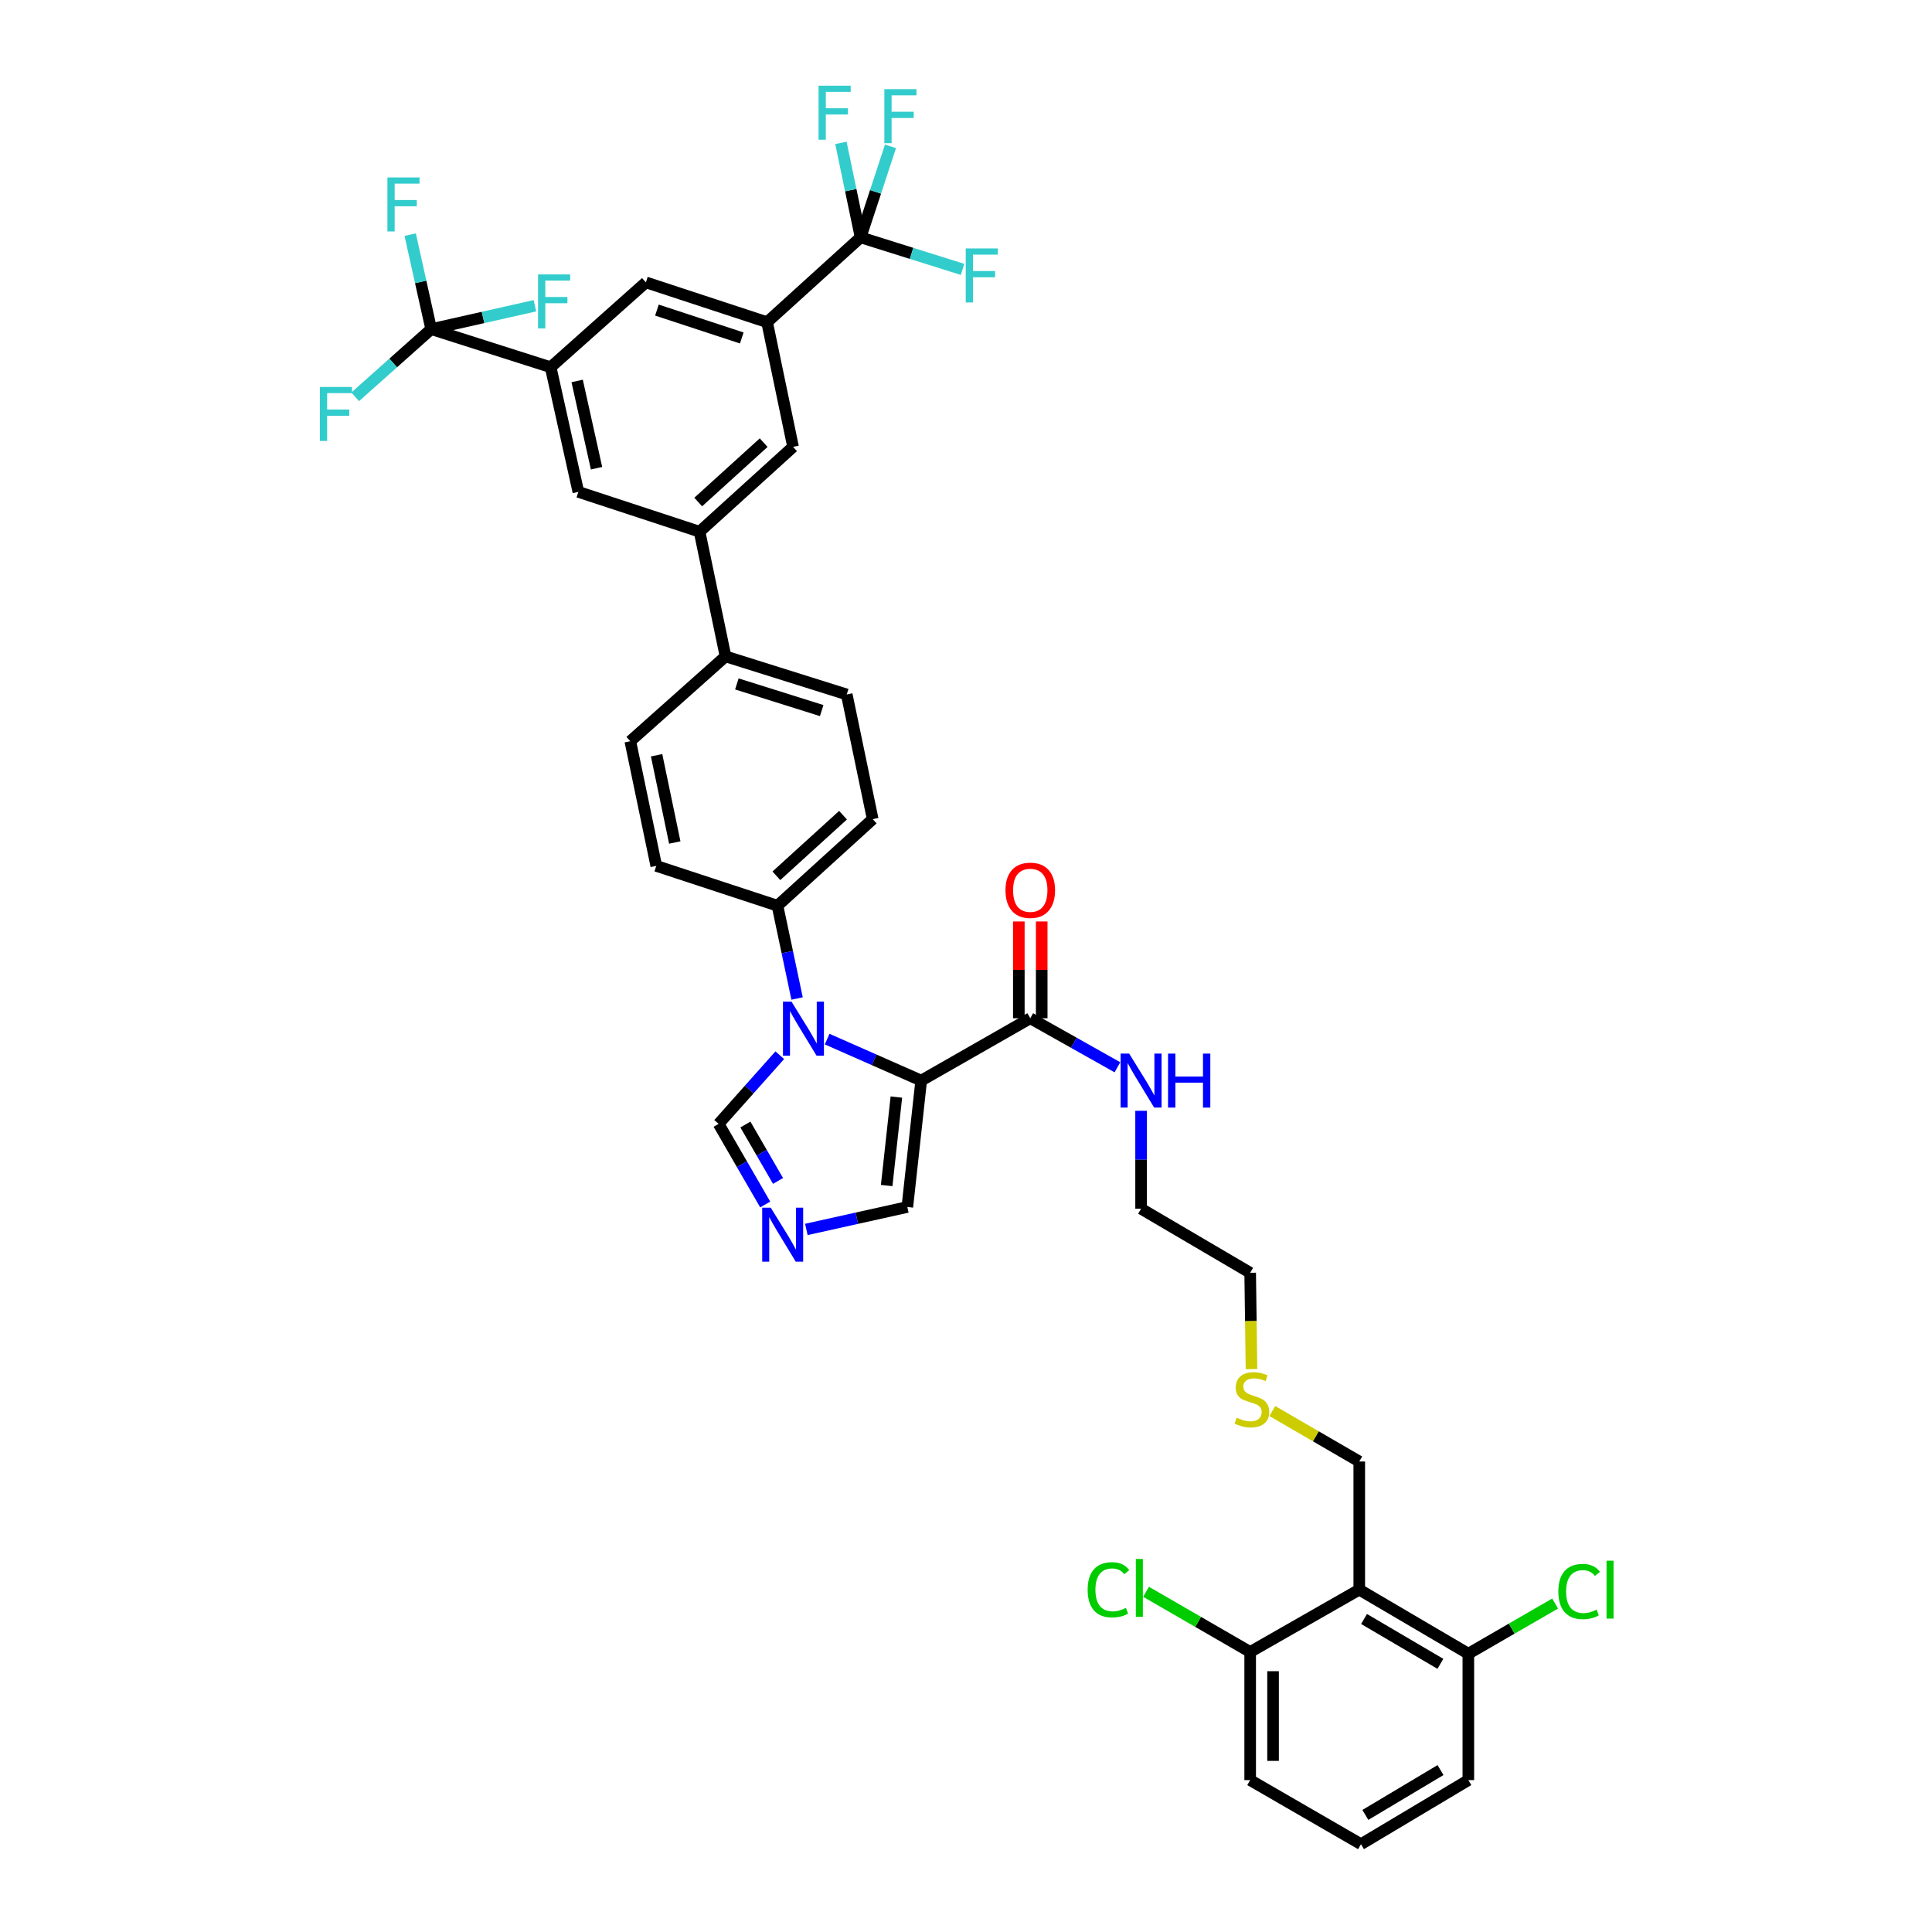 <?xml version='1.0' encoding='iso-8859-1'?>
<svg version='1.1' baseProfile='full'
              xmlns='http://www.w3.org/2000/svg'
                      xmlns:rdkit='http://www.rdkit.org/xml'
                      xmlns:xlink='http://www.w3.org/1999/xlink'
                  xml:space='preserve'
width='1000px' height='1000px' viewBox='0 0 1000 1000'>
<!-- END OF HEADER -->
<rect style='opacity:1.0;fill:#FFFFFF;stroke:none' width='1000' height='1000' x='0' y='0'> </rect>
<path class='bond-0' d='M 533.266,527.05 L 555.823,539.738' style='fill:none;fill-rule:evenodd;stroke:#000000;stroke-width:6px;stroke-linecap:butt;stroke-linejoin:miter;stroke-opacity:1' />
<path class='bond-0' d='M 555.823,539.738 L 578.379,552.425' style='fill:none;fill-rule:evenodd;stroke:#0000FF;stroke-width:6px;stroke-linecap:butt;stroke-linejoin:miter;stroke-opacity:1' />
<path class='bond-1' d='M 539.188,527.05 L 539.188,502.003' style='fill:none;fill-rule:evenodd;stroke:#000000;stroke-width:6px;stroke-linecap:butt;stroke-linejoin:miter;stroke-opacity:1' />
<path class='bond-1' d='M 539.188,502.003 L 539.188,476.956' style='fill:none;fill-rule:evenodd;stroke:#FF0000;stroke-width:6px;stroke-linecap:butt;stroke-linejoin:miter;stroke-opacity:1' />
<path class='bond-1' d='M 527.344,527.05 L 527.344,502.003' style='fill:none;fill-rule:evenodd;stroke:#000000;stroke-width:6px;stroke-linecap:butt;stroke-linejoin:miter;stroke-opacity:1' />
<path class='bond-1' d='M 527.344,502.003 L 527.344,476.956' style='fill:none;fill-rule:evenodd;stroke:#FF0000;stroke-width:6px;stroke-linecap:butt;stroke-linejoin:miter;stroke-opacity:1' />
<path class='bond-2' d='M 533.266,527.05 L 476.809,559.313' style='fill:none;fill-rule:evenodd;stroke:#000000;stroke-width:6px;stroke-linecap:butt;stroke-linejoin:miter;stroke-opacity:1' />
<path class='bond-3' d='M 590.625,574.947 L 590.625,600.29' style='fill:none;fill-rule:evenodd;stroke:#0000FF;stroke-width:6px;stroke-linecap:butt;stroke-linejoin:miter;stroke-opacity:1' />
<path class='bond-3' d='M 590.625,600.29 L 590.625,625.633' style='fill:none;fill-rule:evenodd;stroke:#000000;stroke-width:6px;stroke-linecap:butt;stroke-linejoin:miter;stroke-opacity:1' />
<path class='bond-4' d='M 326.244,383.651 L 339.687,448.182' style='fill:none;fill-rule:evenodd;stroke:#000000;stroke-width:6px;stroke-linecap:butt;stroke-linejoin:miter;stroke-opacity:1' />
<path class='bond-4' d='M 339.855,390.915 L 349.265,436.086' style='fill:none;fill-rule:evenodd;stroke:#000000;stroke-width:6px;stroke-linecap:butt;stroke-linejoin:miter;stroke-opacity:1' />
<path class='bond-5' d='M 326.244,383.651 L 375.535,339.742' style='fill:none;fill-rule:evenodd;stroke:#000000;stroke-width:6px;stroke-linecap:butt;stroke-linejoin:miter;stroke-opacity:1' />
<path class='bond-6' d='M 339.687,448.182 L 402.421,468.797' style='fill:none;fill-rule:evenodd;stroke:#000000;stroke-width:6px;stroke-linecap:butt;stroke-linejoin:miter;stroke-opacity:1' />
<path class='bond-7' d='M 402.421,468.797 L 451.713,423.987' style='fill:none;fill-rule:evenodd;stroke:#000000;stroke-width:6px;stroke-linecap:butt;stroke-linejoin:miter;stroke-opacity:1' />
<path class='bond-7' d='M 401.848,453.311 L 436.352,421.944' style='fill:none;fill-rule:evenodd;stroke:#000000;stroke-width:6px;stroke-linecap:butt;stroke-linejoin:miter;stroke-opacity:1' />
<path class='bond-8' d='M 402.421,468.797 L 407.495,492.811' style='fill:none;fill-rule:evenodd;stroke:#000000;stroke-width:6px;stroke-linecap:butt;stroke-linejoin:miter;stroke-opacity:1' />
<path class='bond-8' d='M 407.495,492.811 L 412.568,516.824' style='fill:none;fill-rule:evenodd;stroke:#0000FF;stroke-width:6px;stroke-linecap:butt;stroke-linejoin:miter;stroke-opacity:1' />
<path class='bond-9' d='M 451.713,423.987 L 438.27,359.456' style='fill:none;fill-rule:evenodd;stroke:#000000;stroke-width:6px;stroke-linecap:butt;stroke-linejoin:miter;stroke-opacity:1' />
<path class='bond-10' d='M 438.27,359.456 L 375.535,339.742' style='fill:none;fill-rule:evenodd;stroke:#000000;stroke-width:6px;stroke-linecap:butt;stroke-linejoin:miter;stroke-opacity:1' />
<path class='bond-10' d='M 425.309,367.798 L 381.394,353.998' style='fill:none;fill-rule:evenodd;stroke:#000000;stroke-width:6px;stroke-linecap:butt;stroke-linejoin:miter;stroke-opacity:1' />
<path class='bond-11' d='M 375.535,339.742 L 362.092,275.211' style='fill:none;fill-rule:evenodd;stroke:#000000;stroke-width:6px;stroke-linecap:butt;stroke-linejoin:miter;stroke-opacity:1' />
<path class='bond-12' d='M 362.092,275.211 L 410.488,231.295' style='fill:none;fill-rule:evenodd;stroke:#000000;stroke-width:6px;stroke-linecap:butt;stroke-linejoin:miter;stroke-opacity:1' />
<path class='bond-12' d='M 361.392,259.852 L 395.27,229.111' style='fill:none;fill-rule:evenodd;stroke:#000000;stroke-width:6px;stroke-linecap:butt;stroke-linejoin:miter;stroke-opacity:1' />
<path class='bond-13' d='M 362.092,275.211 L 299.357,254.602' style='fill:none;fill-rule:evenodd;stroke:#000000;stroke-width:6px;stroke-linecap:butt;stroke-linejoin:miter;stroke-opacity:1' />
<path class='bond-14' d='M 410.488,231.295 L 397.045,166.771' style='fill:none;fill-rule:evenodd;stroke:#000000;stroke-width:6px;stroke-linecap:butt;stroke-linejoin:miter;stroke-opacity:1' />
<path class='bond-15' d='M 397.045,166.771 L 334.311,146.156' style='fill:none;fill-rule:evenodd;stroke:#000000;stroke-width:6px;stroke-linecap:butt;stroke-linejoin:miter;stroke-opacity:1' />
<path class='bond-15' d='M 383.938,174.931 L 340.023,160.5' style='fill:none;fill-rule:evenodd;stroke:#000000;stroke-width:6px;stroke-linecap:butt;stroke-linejoin:miter;stroke-opacity:1' />
<path class='bond-16' d='M 397.045,166.771 L 445.442,122.856' style='fill:none;fill-rule:evenodd;stroke:#000000;stroke-width:6px;stroke-linecap:butt;stroke-linejoin:miter;stroke-opacity:1' />
<path class='bond-17' d='M 334.311,146.156 L 285.019,190.071' style='fill:none;fill-rule:evenodd;stroke:#000000;stroke-width:6px;stroke-linecap:butt;stroke-linejoin:miter;stroke-opacity:1' />
<path class='bond-18' d='M 285.019,190.071 L 299.357,254.602' style='fill:none;fill-rule:evenodd;stroke:#000000;stroke-width:6px;stroke-linecap:butt;stroke-linejoin:miter;stroke-opacity:1' />
<path class='bond-18' d='M 298.732,197.182 L 308.769,242.353' style='fill:none;fill-rule:evenodd;stroke:#000000;stroke-width:6px;stroke-linecap:butt;stroke-linejoin:miter;stroke-opacity:1' />
<path class='bond-19' d='M 285.019,190.071 L 223.18,170.357' style='fill:none;fill-rule:evenodd;stroke:#000000;stroke-width:6px;stroke-linecap:butt;stroke-linejoin:miter;stroke-opacity:1' />
<path class='bond-20' d='M 403.613,546.177 L 387.781,563.947' style='fill:none;fill-rule:evenodd;stroke:#0000FF;stroke-width:6px;stroke-linecap:butt;stroke-linejoin:miter;stroke-opacity:1' />
<path class='bond-20' d='M 387.781,563.947 L 371.949,581.718' style='fill:none;fill-rule:evenodd;stroke:#000000;stroke-width:6px;stroke-linecap:butt;stroke-linejoin:miter;stroke-opacity:1' />
<path class='bond-21' d='M 428.13,537.838 L 452.47,548.575' style='fill:none;fill-rule:evenodd;stroke:#0000FF;stroke-width:6px;stroke-linecap:butt;stroke-linejoin:miter;stroke-opacity:1' />
<path class='bond-21' d='M 452.47,548.575 L 476.809,559.313' style='fill:none;fill-rule:evenodd;stroke:#000000;stroke-width:6px;stroke-linecap:butt;stroke-linejoin:miter;stroke-opacity:1' />
<path class='bond-22' d='M 371.949,581.718 L 384.011,602.581' style='fill:none;fill-rule:evenodd;stroke:#000000;stroke-width:6px;stroke-linecap:butt;stroke-linejoin:miter;stroke-opacity:1' />
<path class='bond-22' d='M 384.011,602.581 L 396.074,623.444' style='fill:none;fill-rule:evenodd;stroke:#0000FF;stroke-width:6px;stroke-linecap:butt;stroke-linejoin:miter;stroke-opacity:1' />
<path class='bond-22' d='M 385.821,582.048 L 394.265,596.652' style='fill:none;fill-rule:evenodd;stroke:#000000;stroke-width:6px;stroke-linecap:butt;stroke-linejoin:miter;stroke-opacity:1' />
<path class='bond-22' d='M 394.265,596.652 L 402.709,611.257' style='fill:none;fill-rule:evenodd;stroke:#0000FF;stroke-width:6px;stroke-linecap:butt;stroke-linejoin:miter;stroke-opacity:1' />
<path class='bond-23' d='M 417.365,636.354 L 443.501,630.546' style='fill:none;fill-rule:evenodd;stroke:#0000FF;stroke-width:6px;stroke-linecap:butt;stroke-linejoin:miter;stroke-opacity:1' />
<path class='bond-23' d='M 443.501,630.546 L 469.637,624.738' style='fill:none;fill-rule:evenodd;stroke:#000000;stroke-width:6px;stroke-linecap:butt;stroke-linejoin:miter;stroke-opacity:1' />
<path class='bond-24' d='M 469.637,624.738 L 476.809,559.313' style='fill:none;fill-rule:evenodd;stroke:#000000;stroke-width:6px;stroke-linecap:butt;stroke-linejoin:miter;stroke-opacity:1' />
<path class='bond-24' d='M 458.939,613.634 L 463.96,567.836' style='fill:none;fill-rule:evenodd;stroke:#000000;stroke-width:6px;stroke-linecap:butt;stroke-linejoin:miter;stroke-opacity:1' />
<path class='bond-25' d='M 445.442,122.856 L 471.832,131.148' style='fill:none;fill-rule:evenodd;stroke:#000000;stroke-width:6px;stroke-linecap:butt;stroke-linejoin:miter;stroke-opacity:1' />
<path class='bond-25' d='M 471.832,131.148 L 498.222,139.441' style='fill:none;fill-rule:evenodd;stroke:#33CCCC;stroke-width:6px;stroke-linecap:butt;stroke-linejoin:miter;stroke-opacity:1' />
<path class='bond-26' d='M 445.442,122.856 L 440.348,98.402' style='fill:none;fill-rule:evenodd;stroke:#000000;stroke-width:6px;stroke-linecap:butt;stroke-linejoin:miter;stroke-opacity:1' />
<path class='bond-26' d='M 440.348,98.402 L 435.254,73.949' style='fill:none;fill-rule:evenodd;stroke:#33CCCC;stroke-width:6px;stroke-linecap:butt;stroke-linejoin:miter;stroke-opacity:1' />
<path class='bond-27' d='M 445.442,122.856 L 453.179,99.302' style='fill:none;fill-rule:evenodd;stroke:#000000;stroke-width:6px;stroke-linecap:butt;stroke-linejoin:miter;stroke-opacity:1' />
<path class='bond-27' d='M 453.179,99.302 L 460.917,75.748' style='fill:none;fill-rule:evenodd;stroke:#33CCCC;stroke-width:6px;stroke-linecap:butt;stroke-linejoin:miter;stroke-opacity:1' />
<path class='bond-28' d='M 223.18,170.357 L 203.514,187.875' style='fill:none;fill-rule:evenodd;stroke:#000000;stroke-width:6px;stroke-linecap:butt;stroke-linejoin:miter;stroke-opacity:1' />
<path class='bond-28' d='M 203.514,187.875 L 183.849,205.393' style='fill:none;fill-rule:evenodd;stroke:#33CCCC;stroke-width:6px;stroke-linecap:butt;stroke-linejoin:miter;stroke-opacity:1' />
<path class='bond-29' d='M 223.18,170.357 L 217.747,145.906' style='fill:none;fill-rule:evenodd;stroke:#000000;stroke-width:6px;stroke-linecap:butt;stroke-linejoin:miter;stroke-opacity:1' />
<path class='bond-29' d='M 217.747,145.906 L 212.314,121.455' style='fill:none;fill-rule:evenodd;stroke:#33CCCC;stroke-width:6px;stroke-linecap:butt;stroke-linejoin:miter;stroke-opacity:1' />
<path class='bond-30' d='M 223.18,170.357 L 250.024,164.306' style='fill:none;fill-rule:evenodd;stroke:#000000;stroke-width:6px;stroke-linecap:butt;stroke-linejoin:miter;stroke-opacity:1' />
<path class='bond-30' d='M 250.024,164.306 L 276.868,158.254' style='fill:none;fill-rule:evenodd;stroke:#33CCCC;stroke-width:6px;stroke-linecap:butt;stroke-linejoin:miter;stroke-opacity:1' />
<path class='bond-31' d='M 703.552,822.799 L 760.009,855.956' style='fill:none;fill-rule:evenodd;stroke:#000000;stroke-width:6px;stroke-linecap:butt;stroke-linejoin:miter;stroke-opacity:1' />
<path class='bond-31' d='M 706.023,837.986 L 745.543,861.196' style='fill:none;fill-rule:evenodd;stroke:#000000;stroke-width:6px;stroke-linecap:butt;stroke-linejoin:miter;stroke-opacity:1' />
<path class='bond-32' d='M 703.552,822.799 L 647.089,855.061' style='fill:none;fill-rule:evenodd;stroke:#000000;stroke-width:6px;stroke-linecap:butt;stroke-linejoin:miter;stroke-opacity:1' />
<path class='bond-33' d='M 703.552,822.799 L 703.552,756.478' style='fill:none;fill-rule:evenodd;stroke:#000000;stroke-width:6px;stroke-linecap:butt;stroke-linejoin:miter;stroke-opacity:1' />
<path class='bond-34' d='M 760.009,855.956 L 760.009,921.382' style='fill:none;fill-rule:evenodd;stroke:#000000;stroke-width:6px;stroke-linecap:butt;stroke-linejoin:miter;stroke-opacity:1' />
<path class='bond-35' d='M 760.009,855.956 L 782.471,842.971' style='fill:none;fill-rule:evenodd;stroke:#000000;stroke-width:6px;stroke-linecap:butt;stroke-linejoin:miter;stroke-opacity:1' />
<path class='bond-35' d='M 782.471,842.971 L 804.933,829.987' style='fill:none;fill-rule:evenodd;stroke:#00CC00;stroke-width:6px;stroke-linecap:butt;stroke-linejoin:miter;stroke-opacity:1' />
<path class='bond-36' d='M 647.089,855.061 L 647.089,921.382' style='fill:none;fill-rule:evenodd;stroke:#000000;stroke-width:6px;stroke-linecap:butt;stroke-linejoin:miter;stroke-opacity:1' />
<path class='bond-36' d='M 658.933,865.009 L 658.933,911.434' style='fill:none;fill-rule:evenodd;stroke:#000000;stroke-width:6px;stroke-linecap:butt;stroke-linejoin:miter;stroke-opacity:1' />
<path class='bond-37' d='M 647.089,855.061 L 620.145,839.486' style='fill:none;fill-rule:evenodd;stroke:#000000;stroke-width:6px;stroke-linecap:butt;stroke-linejoin:miter;stroke-opacity:1' />
<path class='bond-37' d='M 620.145,839.486 L 593.202,823.911' style='fill:none;fill-rule:evenodd;stroke:#00CC00;stroke-width:6px;stroke-linecap:butt;stroke-linejoin:miter;stroke-opacity:1' />
<path class='bond-38' d='M 703.552,756.478 L 681.052,743.415' style='fill:none;fill-rule:evenodd;stroke:#000000;stroke-width:6px;stroke-linecap:butt;stroke-linejoin:miter;stroke-opacity:1' />
<path class='bond-38' d='M 681.052,743.415 L 658.552,730.352' style='fill:none;fill-rule:evenodd;stroke:#CCCC00;stroke-width:6px;stroke-linecap:butt;stroke-linejoin:miter;stroke-opacity:1' />
<path class='bond-39' d='M 760.009,921.382 L 704.447,954.545' style='fill:none;fill-rule:evenodd;stroke:#000000;stroke-width:6px;stroke-linecap:butt;stroke-linejoin:miter;stroke-opacity:1' />
<path class='bond-39' d='M 745.605,916.186 L 706.711,939.401' style='fill:none;fill-rule:evenodd;stroke:#000000;stroke-width:6px;stroke-linecap:butt;stroke-linejoin:miter;stroke-opacity:1' />
<path class='bond-40' d='M 647.089,921.382 L 704.447,954.545' style='fill:none;fill-rule:evenodd;stroke:#000000;stroke-width:6px;stroke-linecap:butt;stroke-linejoin:miter;stroke-opacity:1' />
<path class='bond-41' d='M 647.77,708.644 L 647.429,683.717' style='fill:none;fill-rule:evenodd;stroke:#CCCC00;stroke-width:6px;stroke-linecap:butt;stroke-linejoin:miter;stroke-opacity:1' />
<path class='bond-41' d='M 647.429,683.717 L 647.089,658.79' style='fill:none;fill-rule:evenodd;stroke:#000000;stroke-width:6px;stroke-linecap:butt;stroke-linejoin:miter;stroke-opacity:1' />
<path class='bond-42' d='M 647.089,658.79 L 590.625,625.633' style='fill:none;fill-rule:evenodd;stroke:#000000;stroke-width:6px;stroke-linecap:butt;stroke-linejoin:miter;stroke-opacity:1' />
<path  class='atom-1' d='M 584.446 545.337
L 593.606 560.142
Q 594.514 561.603, 595.974 564.248
Q 597.435 566.893, 597.514 567.051
L 597.514 545.337
L 601.225 545.337
L 601.225 573.289
L 597.396 573.289
L 587.565 557.102
Q 586.42 555.207, 585.196 553.035
Q 584.012 550.864, 583.657 550.193
L 583.657 573.289
L 580.024 573.289
L 580.024 545.337
L 584.446 545.337
' fill='#0000FF'/>
<path  class='atom-1' d='M 604.581 545.337
L 608.371 545.337
L 608.371 557.22
L 622.663 557.22
L 622.663 545.337
L 626.453 545.337
L 626.453 573.289
L 622.663 573.289
L 622.663 560.379
L 608.371 560.379
L 608.371 573.289
L 604.581 573.289
L 604.581 545.337
' fill='#0000FF'/>
<path  class='atom-2' d='M 520.435 460.809
Q 520.435 454.097, 523.751 450.346
Q 527.068 446.596, 533.266 446.596
Q 539.465 446.596, 542.781 450.346
Q 546.097 454.097, 546.097 460.809
Q 546.097 467.599, 542.742 471.469
Q 539.386 475.298, 533.266 475.298
Q 527.107 475.298, 523.751 471.469
Q 520.435 467.639, 520.435 460.809
M 533.266 472.14
Q 537.53 472.14, 539.82 469.297
Q 542.149 466.415, 542.149 460.809
Q 542.149 455.321, 539.82 452.557
Q 537.53 449.754, 533.266 449.754
Q 529.002 449.754, 526.673 452.518
Q 524.383 455.282, 524.383 460.809
Q 524.383 466.454, 526.673 469.297
Q 529.002 472.14, 533.266 472.14
' fill='#FF0000'/>
<path  class='atom-15' d='M 409.686 518.45
L 418.845 533.256
Q 419.753 534.716, 421.214 537.361
Q 422.675 540.007, 422.754 540.165
L 422.754 518.45
L 426.465 518.45
L 426.465 546.403
L 422.635 546.403
L 412.805 530.216
Q 411.66 528.32, 410.436 526.149
Q 409.251 523.978, 408.896 523.306
L 408.896 546.403
L 405.264 546.403
L 405.264 518.45
L 409.686 518.45
' fill='#0000FF'/>
<path  class='atom-17' d='M 398.934 625.1
L 408.093 639.906
Q 409.001 641.366, 410.462 644.012
Q 411.923 646.657, 412.002 646.815
L 412.002 625.1
L 415.713 625.1
L 415.713 653.053
L 411.883 653.053
L 402.053 636.866
Q 400.908 634.97, 399.684 632.799
Q 398.5 630.628, 398.144 629.956
L 398.144 653.053
L 394.512 653.053
L 394.512 625.1
L 398.934 625.1
' fill='#0000FF'/>
<path  class='atom-22' d='M 165.578 200.29
L 182.199 200.29
L 182.199 203.488
L 169.328 203.488
L 169.328 211.976
L 180.778 211.976
L 180.778 215.214
L 169.328 215.214
L 169.328 228.242
L 165.578 228.242
L 165.578 200.29
' fill='#33CCCC'/>
<path  class='atom-23' d='M 200.531 91.85
L 217.152 91.85
L 217.152 95.048
L 204.282 95.048
L 204.282 103.536
L 215.731 103.536
L 215.731 106.774
L 204.282 106.774
L 204.282 119.802
L 200.531 119.802
L 200.531 91.85
' fill='#33CCCC'/>
<path  class='atom-24' d='M 278.498 142.037
L 295.12 142.037
L 295.12 145.234
L 282.249 145.234
L 282.249 153.723
L 293.698 153.723
L 293.698 156.96
L 282.249 156.96
L 282.249 169.989
L 278.498 169.989
L 278.498 142.037
' fill='#33CCCC'/>
<path  class='atom-25' d='M 499.866 128.593
L 516.487 128.593
L 516.487 131.791
L 503.616 131.791
L 503.616 140.28
L 515.066 140.28
L 515.066 143.517
L 503.616 143.517
L 503.616 156.546
L 499.866 156.546
L 499.866 128.593
' fill='#33CCCC'/>
<path  class='atom-26' d='M 423.688 44.349
L 440.309 44.349
L 440.309 47.547
L 427.439 47.547
L 427.439 56.035
L 438.888 56.035
L 438.888 59.272
L 427.439 59.272
L 427.439 72.301
L 423.688 72.301
L 423.688 44.349
' fill='#33CCCC'/>
<path  class='atom-27' d='M 457.74 46.145
L 474.361 46.145
L 474.361 49.343
L 461.491 49.343
L 461.491 57.831
L 472.94 57.831
L 472.94 61.069
L 461.491 61.069
L 461.491 74.097
L 457.74 74.097
L 457.74 46.145
' fill='#33CCCC'/>
<path  class='atom-33' d='M 806.59 823.766
Q 806.59 816.818, 809.827 813.185
Q 813.104 809.514, 819.303 809.514
Q 825.067 809.514, 828.146 813.58
L 825.54 815.712
Q 823.29 812.751, 819.303 812.751
Q 815.078 812.751, 812.828 815.594
Q 810.617 818.397, 810.617 823.766
Q 810.617 829.294, 812.907 832.136
Q 815.236 834.979, 819.737 834.979
Q 822.816 834.979, 826.409 833.123
L 827.514 836.084
Q 826.054 837.032, 823.843 837.584
Q 821.632 838.137, 819.184 838.137
Q 813.104 838.137, 809.827 834.426
Q 806.59 830.715, 806.59 823.766
' fill='#00CC00'/>
<path  class='atom-33' d='M 831.541 807.816
L 835.174 807.816
L 835.174 837.782
L 831.541 837.782
L 831.541 807.816
' fill='#00CC00'/>
<path  class='atom-35' d='M 562.962 822.871
Q 562.962 815.923, 566.2 812.291
Q 569.476 808.619, 575.675 808.619
Q 581.439 808.619, 584.519 812.685
L 581.913 814.817
Q 579.662 811.856, 575.675 811.856
Q 571.45 811.856, 569.2 814.699
Q 566.989 817.502, 566.989 822.871
Q 566.989 828.399, 569.279 831.241
Q 571.608 834.084, 576.109 834.084
Q 579.189 834.084, 582.781 832.228
L 583.887 835.189
Q 582.426 836.137, 580.215 836.69
Q 578.004 837.242, 575.556 837.242
Q 569.476 837.242, 566.2 833.531
Q 562.962 829.82, 562.962 822.871
' fill='#00CC00'/>
<path  class='atom-35' d='M 587.914 806.921
L 591.546 806.921
L 591.546 836.887
L 587.914 836.887
L 587.914 806.921
' fill='#00CC00'/>
<path  class='atom-36' d='M 640.087 733.81
Q 640.403 733.928, 641.706 734.481
Q 643.009 735.034, 644.43 735.389
Q 645.891 735.705, 647.312 735.705
Q 649.957 735.705, 651.497 734.442
Q 653.037 733.139, 653.037 730.888
Q 653.037 729.349, 652.247 728.401
Q 651.497 727.454, 650.313 726.94
Q 649.128 726.427, 647.154 725.835
Q 644.667 725.085, 643.167 724.374
Q 641.706 723.663, 640.64 722.163
Q 639.614 720.663, 639.614 718.136
Q 639.614 714.622, 641.982 712.451
Q 644.391 710.28, 649.128 710.28
Q 652.366 710.28, 656.037 711.819
L 655.129 714.859
Q 651.774 713.477, 649.247 713.477
Q 646.523 713.477, 645.022 714.622
Q 643.522 715.728, 643.562 717.662
Q 643.562 719.163, 644.312 720.071
Q 645.101 720.979, 646.207 721.492
Q 647.352 722.005, 649.247 722.597
Q 651.774 723.387, 653.274 724.177
Q 654.774 724.966, 655.84 726.585
Q 656.945 728.164, 656.945 730.888
Q 656.945 734.757, 654.34 736.85
Q 651.774 738.903, 647.47 738.903
Q 644.983 738.903, 643.088 738.35
Q 641.232 737.837, 639.021 736.929
L 640.087 733.81
' fill='#CCCC00'/>
</svg>
